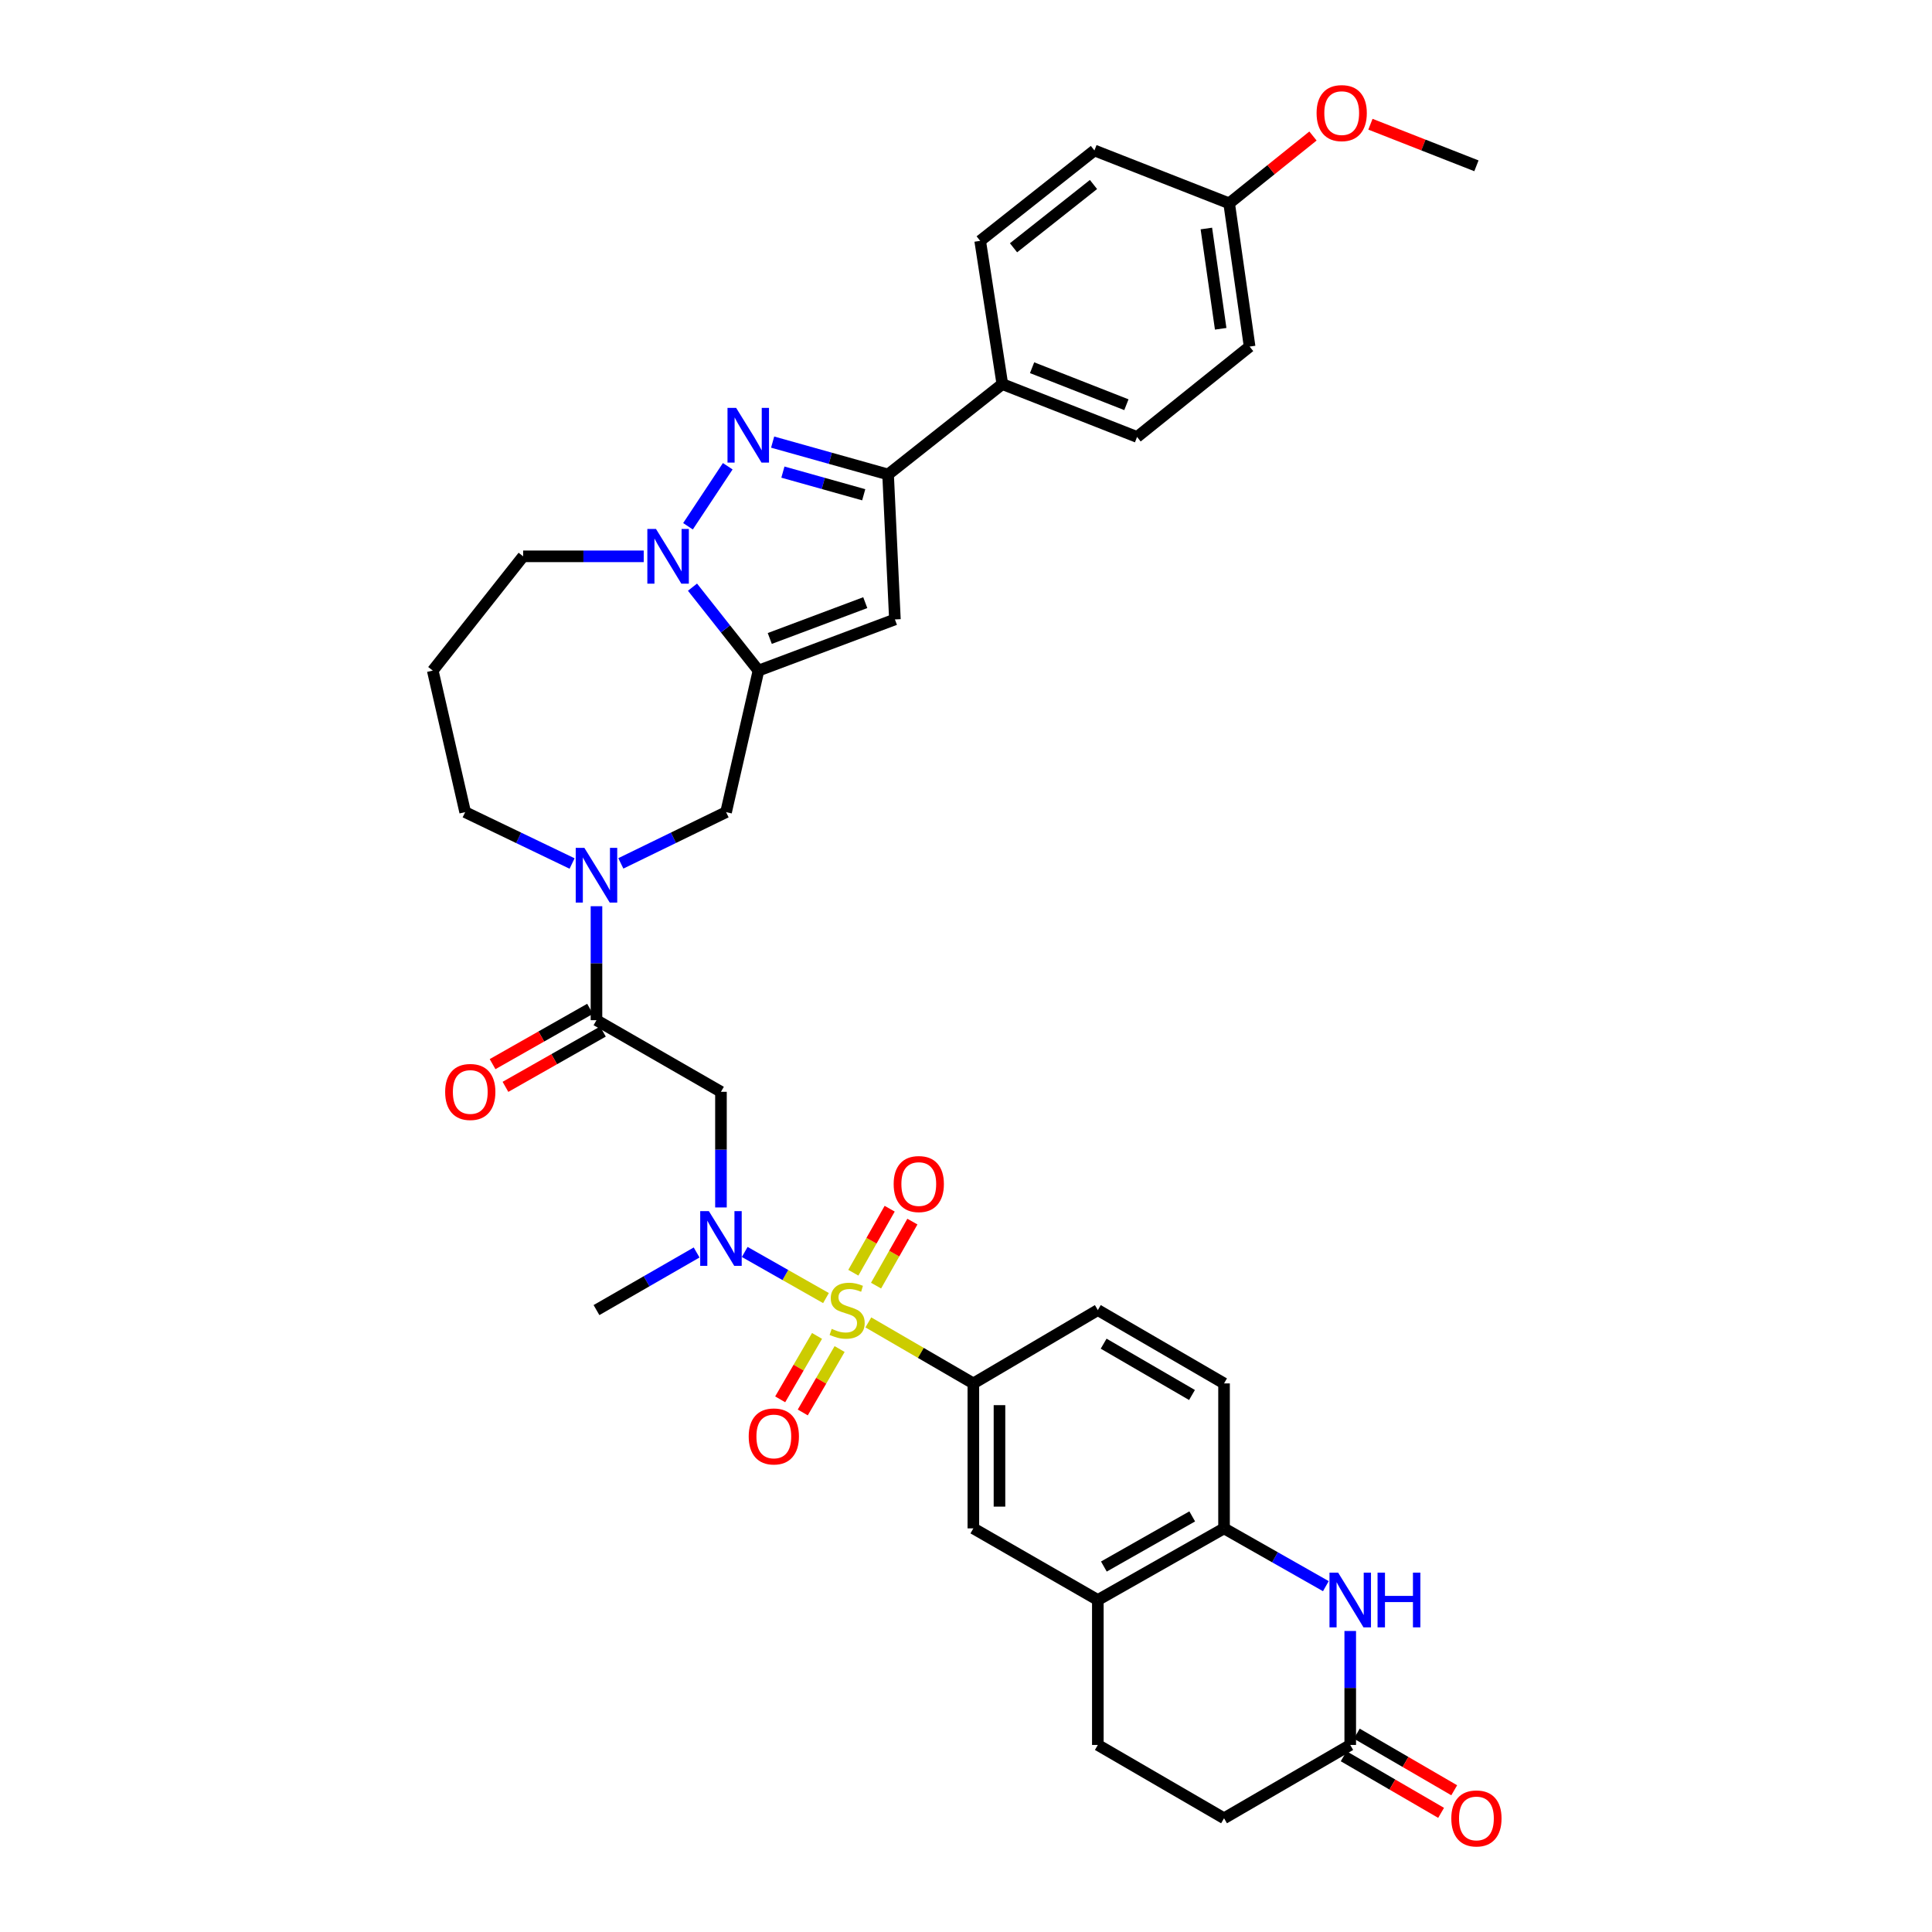 <?xml version='1.0' encoding='iso-8859-1'?>
<svg version='1.1' baseProfile='full'
              xmlns='http://www.w3.org/2000/svg'
                      xmlns:rdkit='http://www.rdkit.org/xml'
                      xmlns:xlink='http://www.w3.org/1999/xlink'
                  xml:space='preserve'
width='1000px' height='1000px' viewBox='0 0 1000 1000'>
<!-- END OF HEADER -->
<rect style='opacity:1.0;fill:#FFFFFF;stroke:none' width='1000' height='1000' x='0' y='0'> </rect>
<path class='bond-0' d='M 427.526,671.881 L 406.498,659.947' style='fill:none;fill-rule:evenodd;stroke:#CCCC00;stroke-width:6px;stroke-linecap:butt;stroke-linejoin:miter;stroke-opacity:1' />
<path class='bond-0' d='M 406.498,659.947 L 385.469,648.013' style='fill:none;fill-rule:evenodd;stroke:#0000FF;stroke-width:6px;stroke-linecap:butt;stroke-linejoin:miter;stroke-opacity:1' />
<path class='bond-1' d='M 449.452,684.472 L 476.63,700.262' style='fill:none;fill-rule:evenodd;stroke:#CCCC00;stroke-width:6px;stroke-linecap:butt;stroke-linejoin:miter;stroke-opacity:1' />
<path class='bond-1' d='M 476.63,700.262 L 503.808,716.053' style='fill:none;fill-rule:evenodd;stroke:#000000;stroke-width:6px;stroke-linecap:butt;stroke-linejoin:miter;stroke-opacity:1' />
<path class='bond-2' d='M 453.443,665.438 L 462.849,648.868' style='fill:none;fill-rule:evenodd;stroke:#CCCC00;stroke-width:6px;stroke-linecap:butt;stroke-linejoin:miter;stroke-opacity:1' />
<path class='bond-2' d='M 462.849,648.868 L 472.255,632.297' style='fill:none;fill-rule:evenodd;stroke:#FF0000;stroke-width:6px;stroke-linecap:butt;stroke-linejoin:miter;stroke-opacity:1' />
<path class='bond-2' d='M 441.685,658.764 L 451.091,642.194' style='fill:none;fill-rule:evenodd;stroke:#CCCC00;stroke-width:6px;stroke-linecap:butt;stroke-linejoin:miter;stroke-opacity:1' />
<path class='bond-2' d='M 451.091,642.194 L 460.497,625.623' style='fill:none;fill-rule:evenodd;stroke:#FF0000;stroke-width:6px;stroke-linecap:butt;stroke-linejoin:miter;stroke-opacity:1' />
<path class='bond-3' d='M 422.895,691.471 L 413.358,707.883' style='fill:none;fill-rule:evenodd;stroke:#CCCC00;stroke-width:6px;stroke-linecap:butt;stroke-linejoin:miter;stroke-opacity:1' />
<path class='bond-3' d='M 413.358,707.883 L 403.822,724.296' style='fill:none;fill-rule:evenodd;stroke:#FF0000;stroke-width:6px;stroke-linecap:butt;stroke-linejoin:miter;stroke-opacity:1' />
<path class='bond-3' d='M 434.585,698.264 L 425.048,714.676' style='fill:none;fill-rule:evenodd;stroke:#CCCC00;stroke-width:6px;stroke-linecap:butt;stroke-linejoin:miter;stroke-opacity:1' />
<path class='bond-3' d='M 425.048,714.676 L 415.511,731.088' style='fill:none;fill-rule:evenodd;stroke:#FF0000;stroke-width:6px;stroke-linecap:butt;stroke-linejoin:miter;stroke-opacity:1' />
<path class='bond-4' d='M 392.591,347.099 L 375.818,420.363' style='fill:none;fill-rule:evenodd;stroke:#000000;stroke-width:6px;stroke-linecap:butt;stroke-linejoin:miter;stroke-opacity:1' />
<path class='bond-5' d='M 392.591,347.099 L 375.51,325.508' style='fill:none;fill-rule:evenodd;stroke:#000000;stroke-width:6px;stroke-linecap:butt;stroke-linejoin:miter;stroke-opacity:1' />
<path class='bond-5' d='M 375.51,325.508 L 358.429,303.916' style='fill:none;fill-rule:evenodd;stroke:#0000FF;stroke-width:6px;stroke-linecap:butt;stroke-linejoin:miter;stroke-opacity:1' />
<path class='bond-6' d='M 392.591,347.099 L 463.203,320.615' style='fill:none;fill-rule:evenodd;stroke:#000000;stroke-width:6px;stroke-linecap:butt;stroke-linejoin:miter;stroke-opacity:1' />
<path class='bond-6' d='M 398.434,330.468 L 447.863,311.929' style='fill:none;fill-rule:evenodd;stroke:#000000;stroke-width:6px;stroke-linecap:butt;stroke-linejoin:miter;stroke-opacity:1' />
<path class='bond-7' d='M 376.676,241.33 L 356.105,272.399' style='fill:none;fill-rule:evenodd;stroke:#0000FF;stroke-width:6px;stroke-linecap:butt;stroke-linejoin:miter;stroke-opacity:1' />
<path class='bond-8' d='M 399.914,228.83 L 429.793,237.208' style='fill:none;fill-rule:evenodd;stroke:#0000FF;stroke-width:6px;stroke-linecap:butt;stroke-linejoin:miter;stroke-opacity:1' />
<path class='bond-8' d='M 429.793,237.208 L 459.672,245.586' style='fill:none;fill-rule:evenodd;stroke:#000000;stroke-width:6px;stroke-linecap:butt;stroke-linejoin:miter;stroke-opacity:1' />
<path class='bond-8' d='M 405.228,244.361 L 426.143,250.226' style='fill:none;fill-rule:evenodd;stroke:#0000FF;stroke-width:6px;stroke-linecap:butt;stroke-linejoin:miter;stroke-opacity:1' />
<path class='bond-8' d='M 426.143,250.226 L 447.058,256.091' style='fill:none;fill-rule:evenodd;stroke:#000000;stroke-width:6px;stroke-linecap:butt;stroke-linejoin:miter;stroke-opacity:1' />
<path class='bond-9' d='M 333.188,287.957 L 301.982,287.957' style='fill:none;fill-rule:evenodd;stroke:#0000FF;stroke-width:6px;stroke-linecap:butt;stroke-linejoin:miter;stroke-opacity:1' />
<path class='bond-9' d='M 301.982,287.957 L 270.775,287.957' style='fill:none;fill-rule:evenodd;stroke:#000000;stroke-width:6px;stroke-linecap:butt;stroke-linejoin:miter;stroke-opacity:1' />
<path class='bond-10' d='M 463.203,320.615 L 459.672,245.586' style='fill:none;fill-rule:evenodd;stroke:#000000;stroke-width:6px;stroke-linecap:butt;stroke-linejoin:miter;stroke-opacity:1' />
<path class='bond-11' d='M 459.672,245.586 L 518.807,198.807' style='fill:none;fill-rule:evenodd;stroke:#000000;stroke-width:6px;stroke-linecap:butt;stroke-linejoin:miter;stroke-opacity:1' />
<path class='bond-12' d='M 373.167,624.974 L 373.167,595.045' style='fill:none;fill-rule:evenodd;stroke:#0000FF;stroke-width:6px;stroke-linecap:butt;stroke-linejoin:miter;stroke-opacity:1' />
<path class='bond-12' d='M 373.167,595.045 L 373.167,565.117' style='fill:none;fill-rule:evenodd;stroke:#000000;stroke-width:6px;stroke-linecap:butt;stroke-linejoin:miter;stroke-opacity:1' />
<path class='bond-13' d='M 360.568,648.28 L 334.652,663.189' style='fill:none;fill-rule:evenodd;stroke:#0000FF;stroke-width:6px;stroke-linecap:butt;stroke-linejoin:miter;stroke-opacity:1' />
<path class='bond-13' d='M 334.652,663.189 L 308.736,678.099' style='fill:none;fill-rule:evenodd;stroke:#000000;stroke-width:6px;stroke-linecap:butt;stroke-linejoin:miter;stroke-opacity:1' />
<path class='bond-14' d='M 308.736,528.049 L 373.167,565.117' style='fill:none;fill-rule:evenodd;stroke:#000000;stroke-width:6px;stroke-linecap:butt;stroke-linejoin:miter;stroke-opacity:1' />
<path class='bond-15' d='M 308.736,528.049 L 308.736,498.553' style='fill:none;fill-rule:evenodd;stroke:#000000;stroke-width:6px;stroke-linecap:butt;stroke-linejoin:miter;stroke-opacity:1' />
<path class='bond-15' d='M 308.736,498.553 L 308.736,469.057' style='fill:none;fill-rule:evenodd;stroke:#0000FF;stroke-width:6px;stroke-linecap:butt;stroke-linejoin:miter;stroke-opacity:1' />
<path class='bond-16' d='M 305.4,522.17 L 280.177,536.483' style='fill:none;fill-rule:evenodd;stroke:#000000;stroke-width:6px;stroke-linecap:butt;stroke-linejoin:miter;stroke-opacity:1' />
<path class='bond-16' d='M 280.177,536.483 L 254.954,550.795' style='fill:none;fill-rule:evenodd;stroke:#FF0000;stroke-width:6px;stroke-linecap:butt;stroke-linejoin:miter;stroke-opacity:1' />
<path class='bond-16' d='M 312.073,533.929 L 286.849,548.241' style='fill:none;fill-rule:evenodd;stroke:#000000;stroke-width:6px;stroke-linecap:butt;stroke-linejoin:miter;stroke-opacity:1' />
<path class='bond-16' d='M 286.849,548.241 L 261.626,562.554' style='fill:none;fill-rule:evenodd;stroke:#FF0000;stroke-width:6px;stroke-linecap:butt;stroke-linejoin:miter;stroke-opacity:1' />
<path class='bond-17' d='M 321.342,446.884 L 348.58,433.623' style='fill:none;fill-rule:evenodd;stroke:#0000FF;stroke-width:6px;stroke-linecap:butt;stroke-linejoin:miter;stroke-opacity:1' />
<path class='bond-17' d='M 348.58,433.623 L 375.818,420.363' style='fill:none;fill-rule:evenodd;stroke:#000000;stroke-width:6px;stroke-linecap:butt;stroke-linejoin:miter;stroke-opacity:1' />
<path class='bond-18' d='M 296.111,446.955 L 268.44,433.659' style='fill:none;fill-rule:evenodd;stroke:#0000FF;stroke-width:6px;stroke-linecap:butt;stroke-linejoin:miter;stroke-opacity:1' />
<path class='bond-18' d='M 268.44,433.659 L 240.768,420.363' style='fill:none;fill-rule:evenodd;stroke:#000000;stroke-width:6px;stroke-linecap:butt;stroke-linejoin:miter;stroke-opacity:1' />
<path class='bond-19' d='M 503.808,716.053 L 503.808,791.081' style='fill:none;fill-rule:evenodd;stroke:#000000;stroke-width:6px;stroke-linecap:butt;stroke-linejoin:miter;stroke-opacity:1' />
<path class='bond-19' d='M 517.328,727.307 L 517.328,779.827' style='fill:none;fill-rule:evenodd;stroke:#000000;stroke-width:6px;stroke-linecap:butt;stroke-linejoin:miter;stroke-opacity:1' />
<path class='bond-20' d='M 503.808,716.053 L 568.238,678.099' style='fill:none;fill-rule:evenodd;stroke:#000000;stroke-width:6px;stroke-linecap:butt;stroke-linejoin:miter;stroke-opacity:1' />
<path class='bond-21' d='M 686.261,820.994 L 659.912,806.038' style='fill:none;fill-rule:evenodd;stroke:#0000FF;stroke-width:6px;stroke-linecap:butt;stroke-linejoin:miter;stroke-opacity:1' />
<path class='bond-21' d='M 659.912,806.038 L 633.562,791.081' style='fill:none;fill-rule:evenodd;stroke:#000000;stroke-width:6px;stroke-linecap:butt;stroke-linejoin:miter;stroke-opacity:1' />
<path class='bond-22' d='M 698.879,844.192 L 698.879,873.688' style='fill:none;fill-rule:evenodd;stroke:#0000FF;stroke-width:6px;stroke-linecap:butt;stroke-linejoin:miter;stroke-opacity:1' />
<path class='bond-22' d='M 698.879,873.688 L 698.879,903.185' style='fill:none;fill-rule:evenodd;stroke:#000000;stroke-width:6px;stroke-linecap:butt;stroke-linejoin:miter;stroke-opacity:1' />
<path class='bond-23' d='M 633.562,791.081 L 633.562,716.053' style='fill:none;fill-rule:evenodd;stroke:#000000;stroke-width:6px;stroke-linecap:butt;stroke-linejoin:miter;stroke-opacity:1' />
<path class='bond-24' d='M 633.562,791.081 L 568.238,828.156' style='fill:none;fill-rule:evenodd;stroke:#000000;stroke-width:6px;stroke-linecap:butt;stroke-linejoin:miter;stroke-opacity:1' />
<path class='bond-24' d='M 617.09,784.884 L 571.363,810.837' style='fill:none;fill-rule:evenodd;stroke:#000000;stroke-width:6px;stroke-linecap:butt;stroke-linejoin:miter;stroke-opacity:1' />
<path class='bond-25' d='M 695.483,909.03 L 720.697,923.681' style='fill:none;fill-rule:evenodd;stroke:#000000;stroke-width:6px;stroke-linecap:butt;stroke-linejoin:miter;stroke-opacity:1' />
<path class='bond-25' d='M 720.697,923.681 L 745.911,938.332' style='fill:none;fill-rule:evenodd;stroke:#FF0000;stroke-width:6px;stroke-linecap:butt;stroke-linejoin:miter;stroke-opacity:1' />
<path class='bond-25' d='M 702.275,897.34 L 727.489,911.991' style='fill:none;fill-rule:evenodd;stroke:#000000;stroke-width:6px;stroke-linecap:butt;stroke-linejoin:miter;stroke-opacity:1' />
<path class='bond-25' d='M 727.489,911.991 L 752.703,926.642' style='fill:none;fill-rule:evenodd;stroke:#FF0000;stroke-width:6px;stroke-linecap:butt;stroke-linejoin:miter;stroke-opacity:1' />
<path class='bond-26' d='M 698.879,903.185 L 633.562,941.138' style='fill:none;fill-rule:evenodd;stroke:#000000;stroke-width:6px;stroke-linecap:butt;stroke-linejoin:miter;stroke-opacity:1' />
<path class='bond-27' d='M 568.238,828.156 L 503.808,791.081' style='fill:none;fill-rule:evenodd;stroke:#000000;stroke-width:6px;stroke-linecap:butt;stroke-linejoin:miter;stroke-opacity:1' />
<path class='bond-28' d='M 568.238,828.156 L 568.238,903.185' style='fill:none;fill-rule:evenodd;stroke:#000000;stroke-width:6px;stroke-linecap:butt;stroke-linejoin:miter;stroke-opacity:1' />
<path class='bond-29' d='M 518.807,198.807 L 588.541,226.17' style='fill:none;fill-rule:evenodd;stroke:#000000;stroke-width:6px;stroke-linecap:butt;stroke-linejoin:miter;stroke-opacity:1' />
<path class='bond-29' d='M 534.206,190.326 L 583.019,209.48' style='fill:none;fill-rule:evenodd;stroke:#000000;stroke-width:6px;stroke-linecap:butt;stroke-linejoin:miter;stroke-opacity:1' />
<path class='bond-30' d='M 518.807,198.807 L 507.338,124.665' style='fill:none;fill-rule:evenodd;stroke:#000000;stroke-width:6px;stroke-linecap:butt;stroke-linejoin:miter;stroke-opacity:1' />
<path class='bond-31' d='M 568.238,678.099 L 633.562,716.053' style='fill:none;fill-rule:evenodd;stroke:#000000;stroke-width:6px;stroke-linecap:butt;stroke-linejoin:miter;stroke-opacity:1' />
<path class='bond-31' d='M 571.245,695.482 L 616.972,722.05' style='fill:none;fill-rule:evenodd;stroke:#000000;stroke-width:6px;stroke-linecap:butt;stroke-linejoin:miter;stroke-opacity:1' />
<path class='bond-32' d='M 568.238,903.185 L 633.562,941.138' style='fill:none;fill-rule:evenodd;stroke:#000000;stroke-width:6px;stroke-linecap:butt;stroke-linejoin:miter;stroke-opacity:1' />
<path class='bond-33' d='M 588.541,226.17 L 646.797,179.391' style='fill:none;fill-rule:evenodd;stroke:#000000;stroke-width:6px;stroke-linecap:butt;stroke-linejoin:miter;stroke-opacity:1' />
<path class='bond-34' d='M 507.338,124.665 L 566.473,77.878' style='fill:none;fill-rule:evenodd;stroke:#000000;stroke-width:6px;stroke-linecap:butt;stroke-linejoin:miter;stroke-opacity:1' />
<path class='bond-34' d='M 524.597,128.25 L 565.991,95.499' style='fill:none;fill-rule:evenodd;stroke:#000000;stroke-width:6px;stroke-linecap:butt;stroke-linejoin:miter;stroke-opacity:1' />
<path class='bond-35' d='M 270.775,287.957 L 223.996,347.099' style='fill:none;fill-rule:evenodd;stroke:#000000;stroke-width:6px;stroke-linecap:butt;stroke-linejoin:miter;stroke-opacity:1' />
<path class='bond-36' d='M 223.996,347.099 L 240.768,420.363' style='fill:none;fill-rule:evenodd;stroke:#000000;stroke-width:6px;stroke-linecap:butt;stroke-linejoin:miter;stroke-opacity:1' />
<path class='bond-37' d='M 636.206,105.241 L 566.473,77.878' style='fill:none;fill-rule:evenodd;stroke:#000000;stroke-width:6px;stroke-linecap:butt;stroke-linejoin:miter;stroke-opacity:1' />
<path class='bond-38' d='M 636.206,105.241 L 657.9,87.821' style='fill:none;fill-rule:evenodd;stroke:#000000;stroke-width:6px;stroke-linecap:butt;stroke-linejoin:miter;stroke-opacity:1' />
<path class='bond-38' d='M 657.9,87.821 L 679.594,70.401' style='fill:none;fill-rule:evenodd;stroke:#FF0000;stroke-width:6px;stroke-linecap:butt;stroke-linejoin:miter;stroke-opacity:1' />
<path class='bond-39' d='M 636.206,105.241 L 646.797,179.391' style='fill:none;fill-rule:evenodd;stroke:#000000;stroke-width:6px;stroke-linecap:butt;stroke-linejoin:miter;stroke-opacity:1' />
<path class='bond-39' d='M 624.41,118.275 L 631.824,170.18' style='fill:none;fill-rule:evenodd;stroke:#000000;stroke-width:6px;stroke-linecap:butt;stroke-linejoin:miter;stroke-opacity:1' />
<path class='bond-40' d='M 709.335,64.298 L 736.765,75.061' style='fill:none;fill-rule:evenodd;stroke:#FF0000;stroke-width:6px;stroke-linecap:butt;stroke-linejoin:miter;stroke-opacity:1' />
<path class='bond-40' d='M 736.765,75.061 L 764.195,85.825' style='fill:none;fill-rule:evenodd;stroke:#000000;stroke-width:6px;stroke-linecap:butt;stroke-linejoin:miter;stroke-opacity:1' />
<path  class='atom-0' d='M 430.483 687.819
Q 430.803 687.939, 432.123 688.499
Q 433.443 689.059, 434.883 689.419
Q 436.363 689.739, 437.803 689.739
Q 440.483 689.739, 442.043 688.459
Q 443.603 687.139, 443.603 684.859
Q 443.603 683.299, 442.803 682.339
Q 442.043 681.379, 440.843 680.859
Q 439.643 680.339, 437.643 679.739
Q 435.123 678.979, 433.603 678.259
Q 432.123 677.539, 431.043 676.019
Q 430.003 674.499, 430.003 671.939
Q 430.003 668.379, 432.403 666.179
Q 434.843 663.979, 439.643 663.979
Q 442.923 663.979, 446.643 665.539
L 445.723 668.619
Q 442.323 667.219, 439.763 667.219
Q 437.003 667.219, 435.483 668.379
Q 433.963 669.499, 434.003 671.459
Q 434.003 672.979, 434.763 673.899
Q 435.563 674.819, 436.683 675.339
Q 437.843 675.859, 439.763 676.459
Q 442.323 677.259, 443.843 678.059
Q 445.363 678.859, 446.443 680.499
Q 447.563 682.099, 447.563 684.859
Q 447.563 688.779, 444.923 690.899
Q 442.323 692.979, 437.963 692.979
Q 435.443 692.979, 433.523 692.419
Q 431.643 691.899, 429.403 690.979
L 430.483 687.819
' fill='#CCCC00'/>
<path  class='atom-2' d='M 381.035 211.131
L 390.315 226.131
Q 391.235 227.611, 392.715 230.291
Q 394.195 232.971, 394.275 233.131
L 394.275 211.131
L 398.035 211.131
L 398.035 239.451
L 394.155 239.451
L 384.195 223.051
Q 383.035 221.131, 381.795 218.931
Q 380.595 216.731, 380.235 216.051
L 380.235 239.451
L 376.555 239.451
L 376.555 211.131
L 381.035 211.131
' fill='#0000FF'/>
<path  class='atom-3' d='M 339.544 273.797
L 348.824 288.797
Q 349.744 290.277, 351.224 292.957
Q 352.704 295.637, 352.784 295.797
L 352.784 273.797
L 356.544 273.797
L 356.544 302.117
L 352.664 302.117
L 342.704 285.717
Q 341.544 283.797, 340.304 281.597
Q 339.104 279.397, 338.744 278.717
L 338.744 302.117
L 335.064 302.117
L 335.064 273.797
L 339.544 273.797
' fill='#0000FF'/>
<path  class='atom-6' d='M 366.907 626.872
L 376.187 641.872
Q 377.107 643.352, 378.587 646.032
Q 380.067 648.712, 380.147 648.872
L 380.147 626.872
L 383.907 626.872
L 383.907 655.192
L 380.027 655.192
L 370.067 638.792
Q 368.907 636.872, 367.667 634.672
Q 366.467 632.472, 366.107 631.792
L 366.107 655.192
L 362.427 655.192
L 362.427 626.872
L 366.907 626.872
' fill='#0000FF'/>
<path  class='atom-8' d='M 302.476 438.861
L 311.756 453.861
Q 312.676 455.341, 314.156 458.021
Q 315.636 460.701, 315.716 460.861
L 315.716 438.861
L 319.476 438.861
L 319.476 467.181
L 315.596 467.181
L 305.636 450.781
Q 304.476 448.861, 303.236 446.661
Q 302.036 444.461, 301.676 443.781
L 301.676 467.181
L 297.996 467.181
L 297.996 438.861
L 302.476 438.861
' fill='#0000FF'/>
<path  class='atom-11' d='M 692.619 813.996
L 701.899 828.996
Q 702.819 830.476, 704.299 833.156
Q 705.779 835.836, 705.859 835.996
L 705.859 813.996
L 709.619 813.996
L 709.619 842.316
L 705.739 842.316
L 695.779 825.916
Q 694.619 823.996, 693.379 821.796
Q 692.179 819.596, 691.819 818.916
L 691.819 842.316
L 688.139 842.316
L 688.139 813.996
L 692.619 813.996
' fill='#0000FF'/>
<path  class='atom-11' d='M 713.019 813.996
L 716.859 813.996
L 716.859 826.036
L 731.339 826.036
L 731.339 813.996
L 735.179 813.996
L 735.179 842.316
L 731.339 842.316
L 731.339 829.236
L 716.859 829.236
L 716.859 842.316
L 713.019 842.316
L 713.019 813.996
' fill='#0000FF'/>
<path  class='atom-17' d='M 462.558 612.862
Q 462.558 606.062, 465.918 602.262
Q 469.278 598.462, 475.558 598.462
Q 481.838 598.462, 485.198 602.262
Q 488.558 606.062, 488.558 612.862
Q 488.558 619.742, 485.158 623.662
Q 481.758 627.542, 475.558 627.542
Q 469.318 627.542, 465.918 623.662
Q 462.558 619.782, 462.558 612.862
M 475.558 624.342
Q 479.878 624.342, 482.198 621.462
Q 484.558 618.542, 484.558 612.862
Q 484.558 607.302, 482.198 604.502
Q 479.878 601.662, 475.558 601.662
Q 471.238 601.662, 468.878 604.462
Q 466.558 607.262, 466.558 612.862
Q 466.558 618.582, 468.878 621.462
Q 471.238 624.342, 475.558 624.342
' fill='#FF0000'/>
<path  class='atom-18' d='M 387.53 743.496
Q 387.53 736.696, 390.89 732.896
Q 394.25 729.096, 400.53 729.096
Q 406.81 729.096, 410.17 732.896
Q 413.53 736.696, 413.53 743.496
Q 413.53 750.376, 410.13 754.296
Q 406.73 758.176, 400.53 758.176
Q 394.29 758.176, 390.89 754.296
Q 387.53 750.416, 387.53 743.496
M 400.53 754.976
Q 404.85 754.976, 407.17 752.096
Q 409.53 749.176, 409.53 743.496
Q 409.53 737.936, 407.17 735.136
Q 404.85 732.296, 400.53 732.296
Q 396.21 732.296, 393.85 735.096
Q 391.53 737.896, 391.53 743.496
Q 391.53 749.216, 393.85 752.096
Q 396.21 754.976, 400.53 754.976
' fill='#FF0000'/>
<path  class='atom-20' d='M 230.412 565.197
Q 230.412 558.397, 233.772 554.597
Q 237.132 550.797, 243.412 550.797
Q 249.692 550.797, 253.052 554.597
Q 256.412 558.397, 256.412 565.197
Q 256.412 572.077, 253.012 575.997
Q 249.612 579.877, 243.412 579.877
Q 237.172 579.877, 233.772 575.997
Q 230.412 572.117, 230.412 565.197
M 243.412 576.677
Q 247.732 576.677, 250.052 573.797
Q 252.412 570.877, 252.412 565.197
Q 252.412 559.637, 250.052 556.837
Q 247.732 553.997, 243.412 553.997
Q 239.092 553.997, 236.732 556.797
Q 234.412 559.597, 234.412 565.197
Q 234.412 570.917, 236.732 573.797
Q 239.092 576.677, 243.412 576.677
' fill='#FF0000'/>
<path  class='atom-23' d='M 751.195 941.218
Q 751.195 934.418, 754.555 930.618
Q 757.915 926.818, 764.195 926.818
Q 770.475 926.818, 773.835 930.618
Q 777.195 934.418, 777.195 941.218
Q 777.195 948.098, 773.795 952.018
Q 770.395 955.898, 764.195 955.898
Q 757.955 955.898, 754.555 952.018
Q 751.195 948.138, 751.195 941.218
M 764.195 952.698
Q 768.515 952.698, 770.835 949.818
Q 773.195 946.898, 773.195 941.218
Q 773.195 935.658, 770.835 932.858
Q 768.515 930.018, 764.195 930.018
Q 759.875 930.018, 757.515 932.818
Q 755.195 935.618, 755.195 941.218
Q 755.195 946.938, 757.515 949.818
Q 759.875 952.698, 764.195 952.698
' fill='#FF0000'/>
<path  class='atom-35' d='M 681.462 58.542
Q 681.462 51.742, 684.822 47.942
Q 688.182 44.142, 694.462 44.142
Q 700.742 44.142, 704.102 47.942
Q 707.462 51.742, 707.462 58.542
Q 707.462 65.422, 704.062 69.342
Q 700.662 73.222, 694.462 73.222
Q 688.222 73.222, 684.822 69.342
Q 681.462 65.462, 681.462 58.542
M 694.462 70.022
Q 698.782 70.022, 701.102 67.142
Q 703.462 64.222, 703.462 58.542
Q 703.462 52.982, 701.102 50.182
Q 698.782 47.342, 694.462 47.342
Q 690.142 47.342, 687.782 50.142
Q 685.462 52.942, 685.462 58.542
Q 685.462 64.262, 687.782 67.142
Q 690.142 70.022, 694.462 70.022
' fill='#FF0000'/>
</svg>
